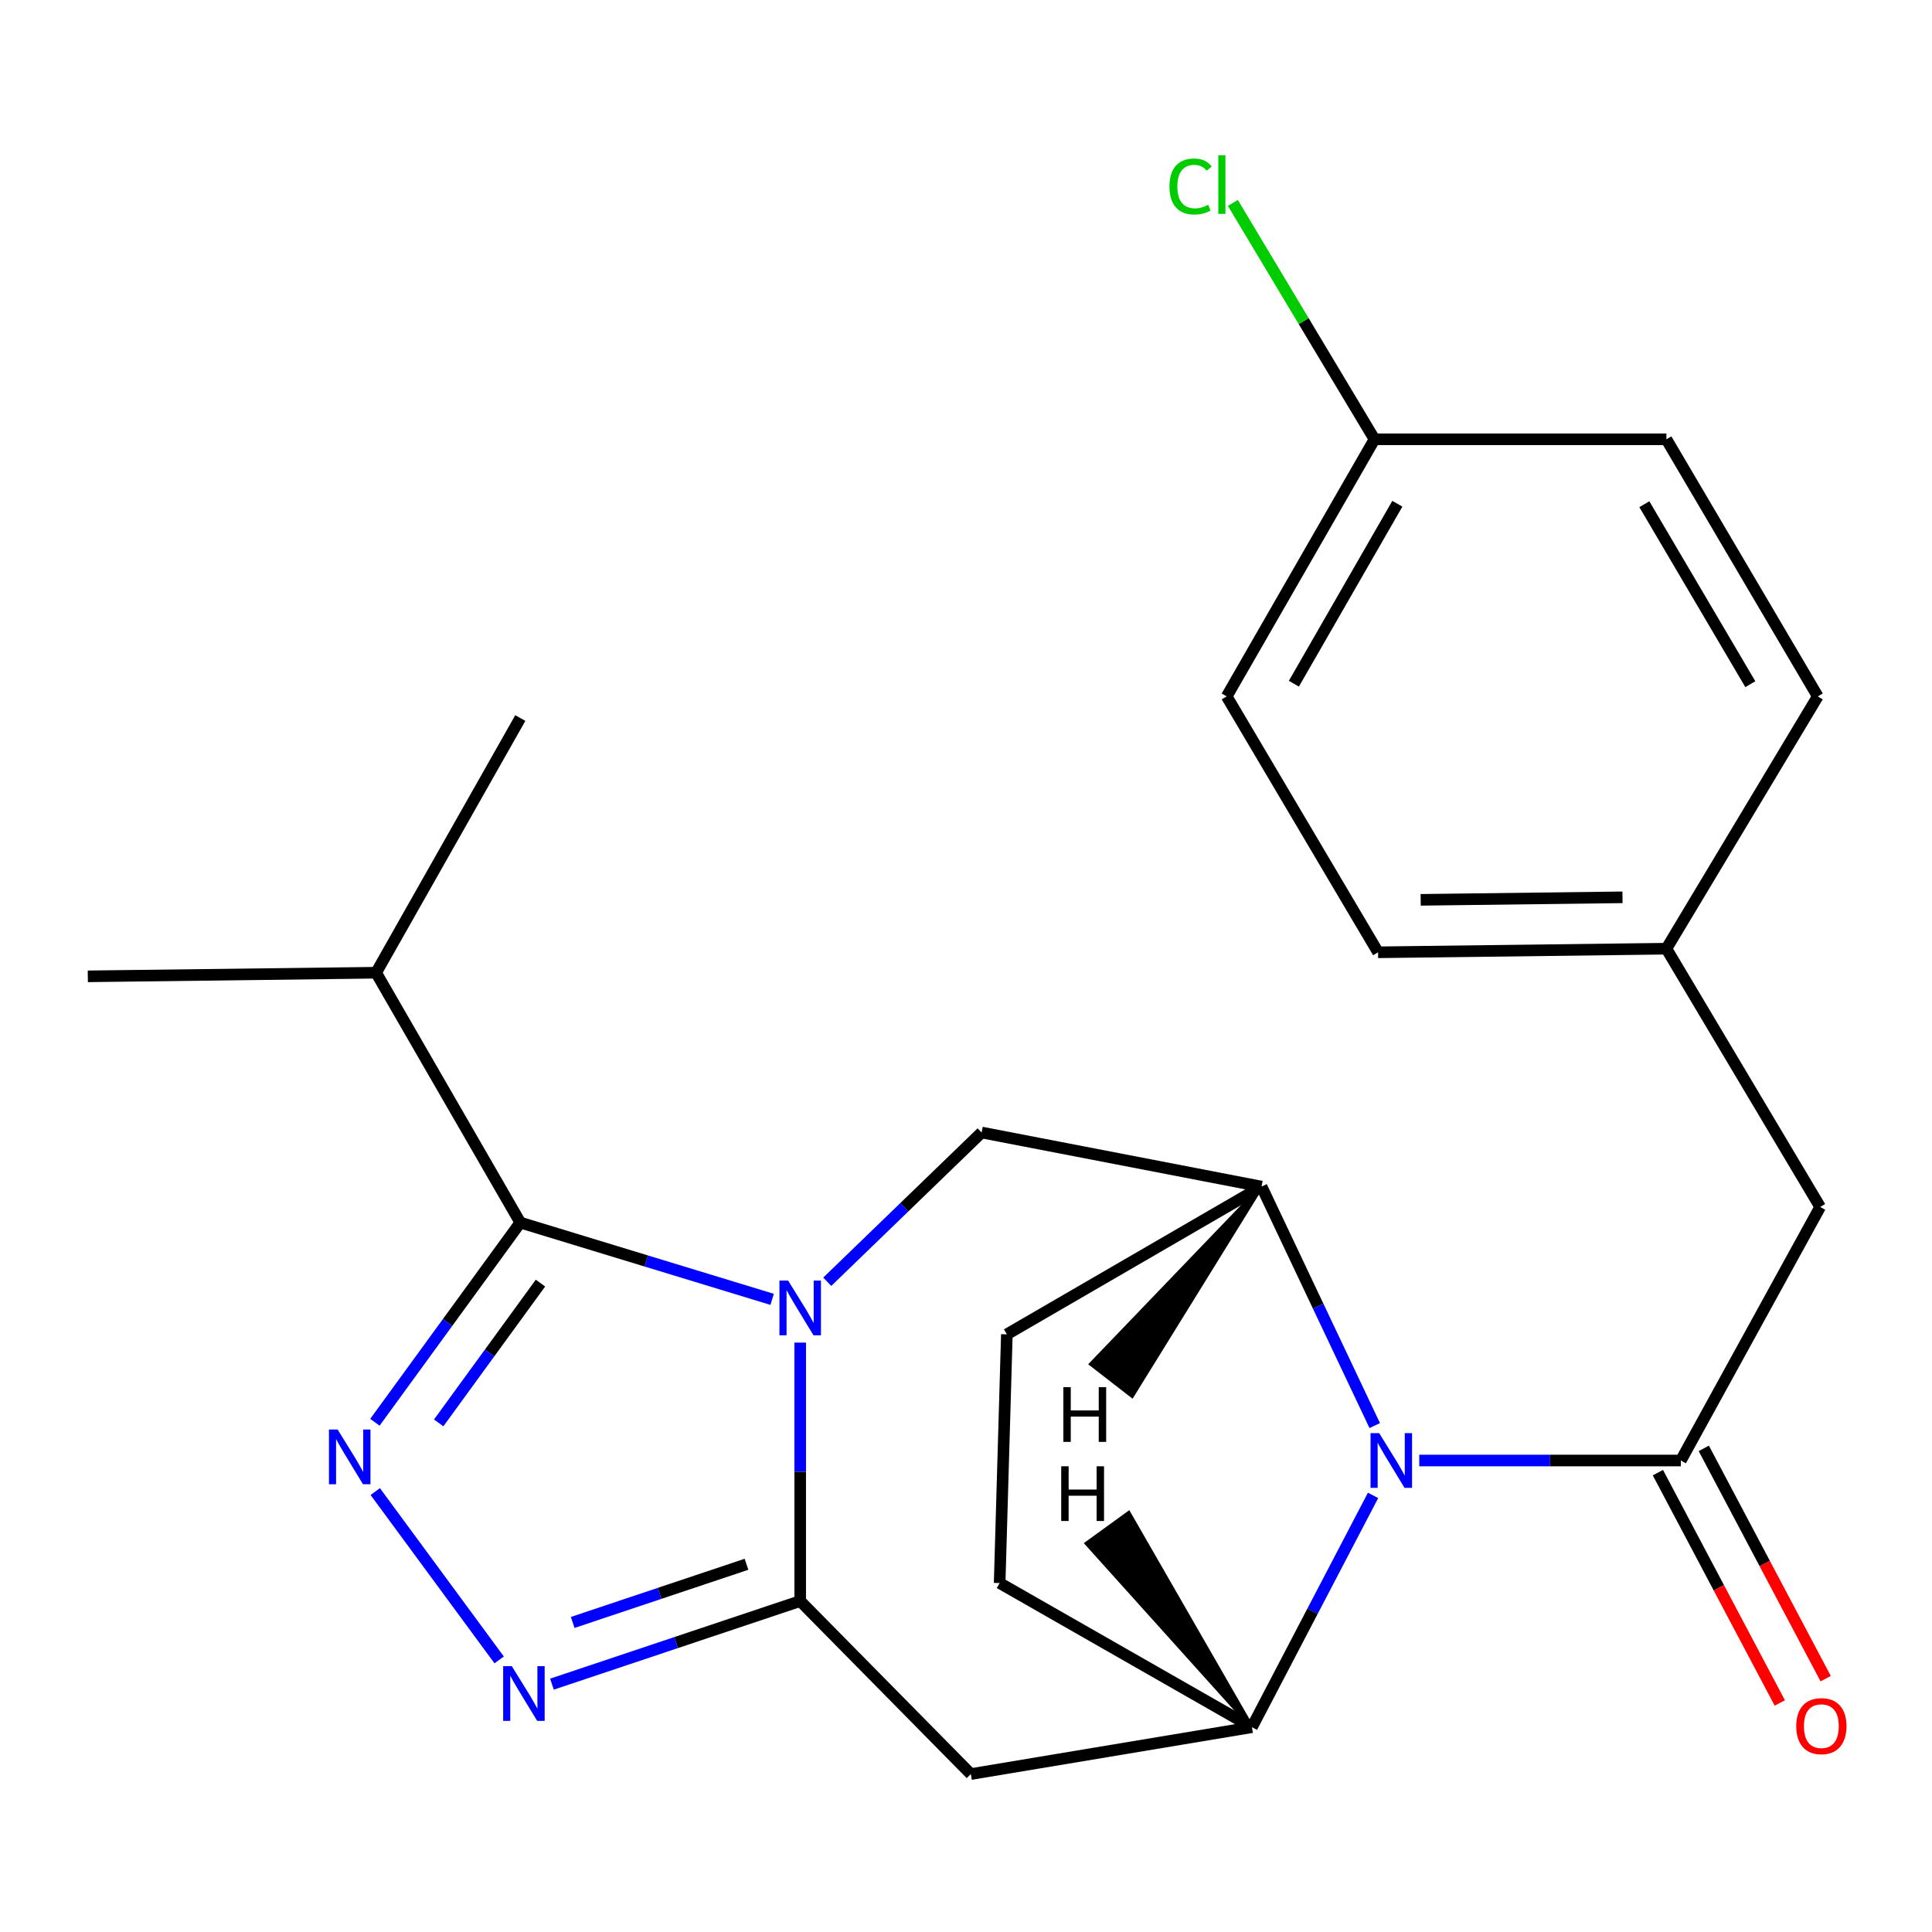 <?xml version='1.0' encoding='iso-8859-1'?>
<svg version='1.1' baseProfile='full'
              xmlns='http://www.w3.org/2000/svg'
                      xmlns:rdkit='http://www.rdkit.org/xml'
                      xmlns:xlink='http://www.w3.org/1999/xlink'
                  xml:space='preserve'
width='1000px' height='1000px' viewBox='0 0 1000 1000'>
<!-- END OF HEADER -->
<rect style='opacity:1.0;fill:#FFFFFF;stroke:none' width='1000' height='1000' x='0' y='0'> </rect>
<path class='bond-0' d='M 414.183,694.927 L 414.183,761.814' style='fill:none;fill-rule:evenodd;stroke:#0000FF;stroke-width:6px;stroke-linecap:butt;stroke-linejoin:miter;stroke-opacity:1' />
<path class='bond-0' d='M 414.183,761.814 L 414.183,828.7' style='fill:none;fill-rule:evenodd;stroke:#000000;stroke-width:6px;stroke-linecap:butt;stroke-linejoin:miter;stroke-opacity:1' />
<path class='bond-1' d='M 399.656,672.546 L 334.483,652.678' style='fill:none;fill-rule:evenodd;stroke:#0000FF;stroke-width:6px;stroke-linecap:butt;stroke-linejoin:miter;stroke-opacity:1' />
<path class='bond-1' d='M 334.483,652.678 L 269.31,632.809' style='fill:none;fill-rule:evenodd;stroke:#000000;stroke-width:6px;stroke-linecap:butt;stroke-linejoin:miter;stroke-opacity:1' />
<path class='bond-9' d='M 428.188,663.432 L 468.135,624.806' style='fill:none;fill-rule:evenodd;stroke:#0000FF;stroke-width:6px;stroke-linecap:butt;stroke-linejoin:miter;stroke-opacity:1' />
<path class='bond-9' d='M 468.135,624.806 L 508.082,586.181' style='fill:none;fill-rule:evenodd;stroke:#000000;stroke-width:6px;stroke-linecap:butt;stroke-linejoin:miter;stroke-opacity:1' />
<path class='bond-4' d='M 414.183,828.7 L 349.935,850.205' style='fill:none;fill-rule:evenodd;stroke:#000000;stroke-width:6px;stroke-linecap:butt;stroke-linejoin:miter;stroke-opacity:1' />
<path class='bond-4' d='M 349.935,850.205 L 285.687,871.711' style='fill:none;fill-rule:evenodd;stroke:#0000FF;stroke-width:6px;stroke-linecap:butt;stroke-linejoin:miter;stroke-opacity:1' />
<path class='bond-4' d='M 386.378,809.666 L 341.404,824.72' style='fill:none;fill-rule:evenodd;stroke:#000000;stroke-width:6px;stroke-linecap:butt;stroke-linejoin:miter;stroke-opacity:1' />
<path class='bond-4' d='M 341.404,824.72 L 296.431,839.774' style='fill:none;fill-rule:evenodd;stroke:#0000FF;stroke-width:6px;stroke-linecap:butt;stroke-linejoin:miter;stroke-opacity:1' />
<path class='bond-7' d='M 414.183,828.7 L 502.498,918.254' style='fill:none;fill-rule:evenodd;stroke:#000000;stroke-width:6px;stroke-linecap:butt;stroke-linejoin:miter;stroke-opacity:1' />
<path class='bond-2' d='M 269.31,632.809 L 231.681,684.488' style='fill:none;fill-rule:evenodd;stroke:#000000;stroke-width:6px;stroke-linecap:butt;stroke-linejoin:miter;stroke-opacity:1' />
<path class='bond-2' d='M 231.681,684.488 L 194.052,736.166' style='fill:none;fill-rule:evenodd;stroke:#0000FF;stroke-width:6px;stroke-linecap:butt;stroke-linejoin:miter;stroke-opacity:1' />
<path class='bond-2' d='M 279.747,664.133 L 253.407,700.307' style='fill:none;fill-rule:evenodd;stroke:#000000;stroke-width:6px;stroke-linecap:butt;stroke-linejoin:miter;stroke-opacity:1' />
<path class='bond-2' d='M 253.407,700.307 L 227.066,736.482' style='fill:none;fill-rule:evenodd;stroke:#0000FF;stroke-width:6px;stroke-linecap:butt;stroke-linejoin:miter;stroke-opacity:1' />
<path class='bond-14' d='M 269.31,632.809 L 194.672,503.48' style='fill:none;fill-rule:evenodd;stroke:#000000;stroke-width:6px;stroke-linecap:butt;stroke-linejoin:miter;stroke-opacity:1' />
<path class='bond-24' d='M 194.233,772.039 L 258.365,859.163' style='fill:none;fill-rule:evenodd;stroke:#0000FF;stroke-width:6px;stroke-linecap:butt;stroke-linejoin:miter;stroke-opacity:1' />
<path class='bond-3' d='M 711.563,737.876 L 682.266,676.026' style='fill:none;fill-rule:evenodd;stroke:#0000FF;stroke-width:6px;stroke-linecap:butt;stroke-linejoin:miter;stroke-opacity:1' />
<path class='bond-3' d='M 682.266,676.026 L 652.969,614.176' style='fill:none;fill-rule:evenodd;stroke:#000000;stroke-width:6px;stroke-linecap:butt;stroke-linejoin:miter;stroke-opacity:1' />
<path class='bond-5' d='M 734.614,755.958 L 802.308,755.958' style='fill:none;fill-rule:evenodd;stroke:#0000FF;stroke-width:6px;stroke-linecap:butt;stroke-linejoin:miter;stroke-opacity:1' />
<path class='bond-5' d='M 802.308,755.958 L 870.002,755.958' style='fill:none;fill-rule:evenodd;stroke:#000000;stroke-width:6px;stroke-linecap:butt;stroke-linejoin:miter;stroke-opacity:1' />
<path class='bond-25' d='M 710.694,774.011 L 679.346,834.002' style='fill:none;fill-rule:evenodd;stroke:#0000FF;stroke-width:6px;stroke-linecap:butt;stroke-linejoin:miter;stroke-opacity:1' />
<path class='bond-25' d='M 679.346,834.002 L 647.997,893.992' style='fill:none;fill-rule:evenodd;stroke:#000000;stroke-width:6px;stroke-linecap:butt;stroke-linejoin:miter;stroke-opacity:1' />
<path class='bond-10' d='M 870.002,755.958 L 942.117,624.732' style='fill:none;fill-rule:evenodd;stroke:#000000;stroke-width:6px;stroke-linecap:butt;stroke-linejoin:miter;stroke-opacity:1' />
<path class='bond-11' d='M 858.125,762.244 L 889.671,821.844' style='fill:none;fill-rule:evenodd;stroke:#000000;stroke-width:6px;stroke-linecap:butt;stroke-linejoin:miter;stroke-opacity:1' />
<path class='bond-11' d='M 889.671,821.844 L 921.216,881.444' style='fill:none;fill-rule:evenodd;stroke:#FF0000;stroke-width:6px;stroke-linecap:butt;stroke-linejoin:miter;stroke-opacity:1' />
<path class='bond-11' d='M 881.878,749.672 L 913.424,809.272' style='fill:none;fill-rule:evenodd;stroke:#000000;stroke-width:6px;stroke-linecap:butt;stroke-linejoin:miter;stroke-opacity:1' />
<path class='bond-11' d='M 913.424,809.272 L 944.969,868.872' style='fill:none;fill-rule:evenodd;stroke:#FF0000;stroke-width:6px;stroke-linecap:butt;stroke-linejoin:miter;stroke-opacity:1' />
<path class='bond-6' d='M 647.997,893.992 L 502.498,918.254' style='fill:none;fill-rule:evenodd;stroke:#000000;stroke-width:6px;stroke-linecap:butt;stroke-linejoin:miter;stroke-opacity:1' />
<path class='bond-26' d='M 647.997,893.992 L 517.414,819.383' style='fill:none;fill-rule:evenodd;stroke:#000000;stroke-width:6px;stroke-linecap:butt;stroke-linejoin:miter;stroke-opacity:1' />
<path class='bond-28' d='M 647.997,893.992 L 584.216,783.112 L 562.457,798.886 Z' style='fill:#000000;fill-rule:evenodd;fill-opacity:1;stroke:#000000;stroke-width:2px;stroke-linecap:butt;stroke-linejoin:miter;stroke-opacity:1;' />
<path class='bond-8' d='M 652.969,614.176 L 508.082,586.181' style='fill:none;fill-rule:evenodd;stroke:#000000;stroke-width:6px;stroke-linecap:butt;stroke-linejoin:miter;stroke-opacity:1' />
<path class='bond-13' d='M 652.969,614.176 L 521.146,690.651' style='fill:none;fill-rule:evenodd;stroke:#000000;stroke-width:6px;stroke-linecap:butt;stroke-linejoin:miter;stroke-opacity:1' />
<path class='bond-29' d='M 652.969,614.176 L 564.726,706.031 L 585.963,722.502 Z' style='fill:#000000;fill-rule:evenodd;fill-opacity:1;stroke:#000000;stroke-width:2px;stroke-linecap:butt;stroke-linejoin:miter;stroke-opacity:1;' />
<path class='bond-15' d='M 942.117,624.732 L 862.522,491.042' style='fill:none;fill-rule:evenodd;stroke:#000000;stroke-width:6px;stroke-linecap:butt;stroke-linejoin:miter;stroke-opacity:1' />
<path class='bond-12' d='M 517.414,819.383 L 521.146,690.651' style='fill:none;fill-rule:evenodd;stroke:#000000;stroke-width:6px;stroke-linecap:butt;stroke-linejoin:miter;stroke-opacity:1' />
<path class='bond-22' d='M 194.672,503.48 L 269.31,371.657' style='fill:none;fill-rule:evenodd;stroke:#000000;stroke-width:6px;stroke-linecap:butt;stroke-linejoin:miter;stroke-opacity:1' />
<path class='bond-23' d='M 194.672,503.48 L 45.455,505.346' style='fill:none;fill-rule:evenodd;stroke:#000000;stroke-width:6px;stroke-linecap:butt;stroke-linejoin:miter;stroke-opacity:1' />
<path class='bond-18' d='M 862.522,491.042 L 940.878,360.459' style='fill:none;fill-rule:evenodd;stroke:#000000;stroke-width:6px;stroke-linecap:butt;stroke-linejoin:miter;stroke-opacity:1' />
<path class='bond-19' d='M 862.522,491.042 L 713.289,492.909' style='fill:none;fill-rule:evenodd;stroke:#000000;stroke-width:6px;stroke-linecap:butt;stroke-linejoin:miter;stroke-opacity:1' />
<path class='bond-19' d='M 839.801,464.449 L 735.338,465.756' style='fill:none;fill-rule:evenodd;stroke:#000000;stroke-width:6px;stroke-linecap:butt;stroke-linejoin:miter;stroke-opacity:1' />
<path class='bond-16' d='M 711.438,227.381 L 634.933,360.459' style='fill:none;fill-rule:evenodd;stroke:#000000;stroke-width:6px;stroke-linecap:butt;stroke-linejoin:miter;stroke-opacity:1' />
<path class='bond-16' d='M 723.262,260.738 L 669.708,353.892' style='fill:none;fill-rule:evenodd;stroke:#000000;stroke-width:6px;stroke-linecap:butt;stroke-linejoin:miter;stroke-opacity:1' />
<path class='bond-17' d='M 711.438,227.381 L 674.78,166.204' style='fill:none;fill-rule:evenodd;stroke:#000000;stroke-width:6px;stroke-linecap:butt;stroke-linejoin:miter;stroke-opacity:1' />
<path class='bond-17' d='M 674.78,166.204 L 638.122,105.027' style='fill:none;fill-rule:evenodd;stroke:#00CC00;stroke-width:6px;stroke-linecap:butt;stroke-linejoin:miter;stroke-opacity:1' />
<path class='bond-27' d='M 711.438,227.381 L 862.522,227.381' style='fill:none;fill-rule:evenodd;stroke:#000000;stroke-width:6px;stroke-linecap:butt;stroke-linejoin:miter;stroke-opacity:1' />
<path class='bond-21' d='M 940.878,360.459 L 862.522,227.381' style='fill:none;fill-rule:evenodd;stroke:#000000;stroke-width:6px;stroke-linecap:butt;stroke-linejoin:miter;stroke-opacity:1' />
<path class='bond-21' d='M 905.965,354.133 L 851.116,260.979' style='fill:none;fill-rule:evenodd;stroke:#000000;stroke-width:6px;stroke-linecap:butt;stroke-linejoin:miter;stroke-opacity:1' />
<path class='bond-20' d='M 713.289,492.909 L 634.933,360.459' style='fill:none;fill-rule:evenodd;stroke:#000000;stroke-width:6px;stroke-linecap:butt;stroke-linejoin:miter;stroke-opacity:1' />
<path  class='atom-0' d='M 407.923 662.814
L 417.203 677.814
Q 418.123 679.294, 419.603 681.974
Q 421.083 684.654, 421.163 684.814
L 421.163 662.814
L 424.923 662.814
L 424.923 691.134
L 421.043 691.134
L 411.083 674.734
Q 409.923 672.814, 408.683 670.614
Q 407.483 668.414, 407.123 667.734
L 407.123 691.134
L 403.443 691.134
L 403.443 662.814
L 407.923 662.814
' fill='#0000FF'/>
<path  class='atom-3' d='M 174.75 739.916
L 184.03 754.916
Q 184.95 756.396, 186.43 759.076
Q 187.91 761.756, 187.99 761.916
L 187.99 739.916
L 191.75 739.916
L 191.75 768.236
L 187.87 768.236
L 177.91 751.836
Q 176.75 749.916, 175.51 747.716
Q 174.31 745.516, 173.95 744.836
L 173.95 768.236
L 170.27 768.236
L 170.27 739.916
L 174.75 739.916
' fill='#0000FF'/>
<path  class='atom-4' d='M 713.868 741.798
L 723.148 756.798
Q 724.068 758.278, 725.548 760.958
Q 727.028 763.638, 727.108 763.798
L 727.108 741.798
L 730.868 741.798
L 730.868 770.118
L 726.988 770.118
L 717.028 753.718
Q 715.868 751.798, 714.628 749.598
Q 713.428 747.398, 713.068 746.718
L 713.068 770.118
L 709.388 770.118
L 709.388 741.798
L 713.868 741.798
' fill='#0000FF'/>
<path  class='atom-5' d='M 264.917 862.408
L 274.197 877.408
Q 275.117 878.888, 276.597 881.568
Q 278.077 884.248, 278.157 884.408
L 278.157 862.408
L 281.917 862.408
L 281.917 890.728
L 278.037 890.728
L 268.077 874.328
Q 266.917 872.408, 265.677 870.208
Q 264.477 868.008, 264.117 867.328
L 264.117 890.728
L 260.437 890.728
L 260.437 862.408
L 264.917 862.408
' fill='#0000FF'/>
<path  class='atom-12' d='M 929.729 893.445
Q 929.729 886.645, 933.089 882.845
Q 936.449 879.045, 942.729 879.045
Q 949.009 879.045, 952.369 882.845
Q 955.729 886.645, 955.729 893.445
Q 955.729 900.325, 952.329 904.245
Q 948.929 908.125, 942.729 908.125
Q 936.489 908.125, 933.089 904.245
Q 929.729 900.365, 929.729 893.445
M 942.729 904.925
Q 947.049 904.925, 949.369 902.045
Q 951.729 899.125, 951.729 893.445
Q 951.729 887.885, 949.369 885.085
Q 947.049 882.245, 942.729 882.245
Q 938.409 882.245, 936.049 885.045
Q 933.729 887.845, 933.729 893.445
Q 933.729 899.165, 936.049 902.045
Q 938.409 904.925, 942.729 904.925
' fill='#FF0000'/>
<path  class='atom-18' d='M 605.32 96.523
Q 605.32 89.483, 608.6 85.803
Q 611.92 82.083, 618.2 82.083
Q 624.04 82.083, 627.16 86.203
L 624.52 88.363
Q 622.24 85.363, 618.2 85.363
Q 613.92 85.363, 611.64 88.243
Q 609.4 91.083, 609.4 96.523
Q 609.4 102.123, 611.72 105.003
Q 614.08 107.883, 618.64 107.883
Q 621.76 107.883, 625.4 106.003
L 626.52 109.003
Q 625.04 109.963, 622.8 110.523
Q 620.56 111.083, 618.08 111.083
Q 611.92 111.083, 608.6 107.323
Q 605.32 103.563, 605.32 96.523
' fill='#00CC00'/>
<path  class='atom-18' d='M 630.6 80.363
L 634.28 80.363
L 634.28 110.723
L 630.6 110.723
L 630.6 80.363
' fill='#00CC00'/>
<path  class='atom-25' d='M 549.286 758.946
L 553.126 758.946
L 553.126 770.986
L 567.606 770.986
L 567.606 758.946
L 571.446 758.946
L 571.446 787.266
L 567.606 787.266
L 567.606 774.186
L 553.126 774.186
L 553.126 787.266
L 549.286 787.266
L 549.286 758.946
' fill='#000000'/>
<path  class='atom-26' d='M 550.388 717.999
L 554.228 717.999
L 554.228 730.039
L 568.708 730.039
L 568.708 717.999
L 572.548 717.999
L 572.548 746.319
L 568.708 746.319
L 568.708 733.239
L 554.228 733.239
L 554.228 746.319
L 550.388 746.319
L 550.388 717.999
' fill='#000000'/>
</svg>
